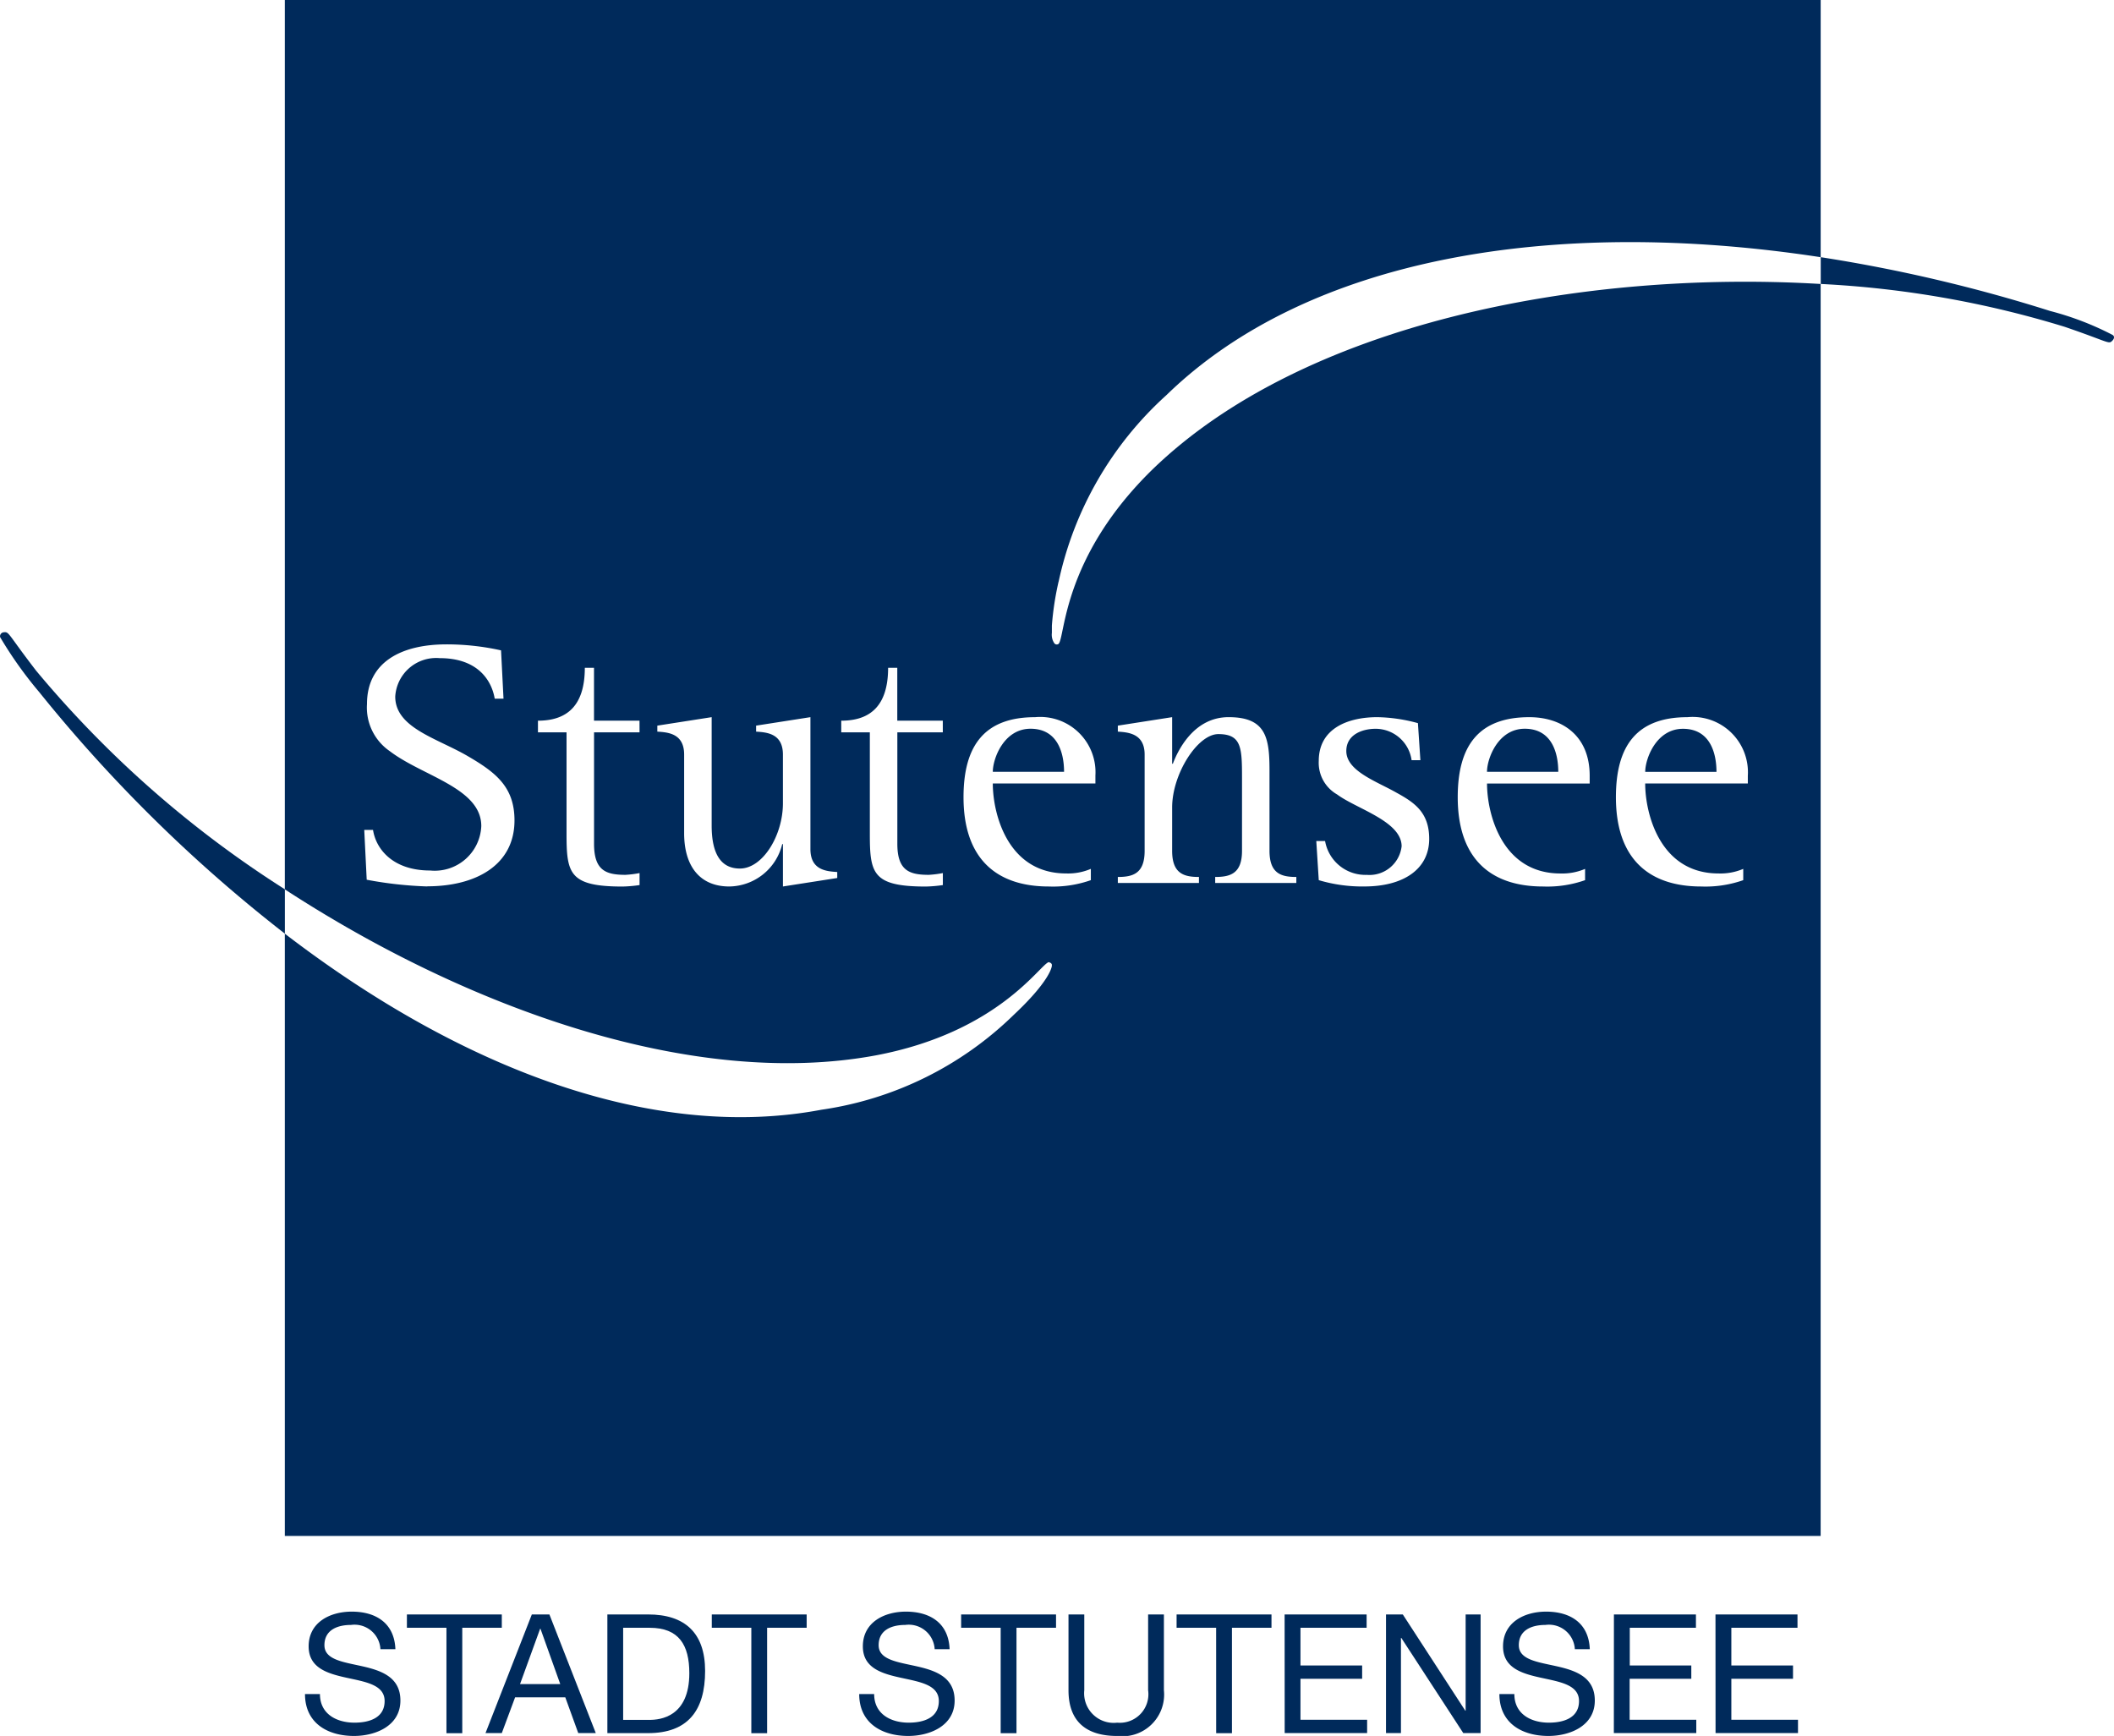 <?xml version="1.0" encoding="UTF-8"?>
<svg xmlns="http://www.w3.org/2000/svg" xmlns:xlink="http://www.w3.org/1999/xlink" width="144.35" height="118.537" viewBox="0 0 144.35 118.537">
  <defs>
    <clipPath id="clip-path">
      <rect id="Rechteck_1" data-name="Rechteck 1" width="144.35" height="118.537" fill="#002a5b"></rect>
    </clipPath>
  </defs>
  <g id="Gruppe_1" data-name="Gruppe 1" clip-path="url(#clip-path)">
    <path id="Pfad_1" data-name="Pfad 1" d="M172.669,26.874a20.253,20.253,0,0,0-4.247-1.624,105.481,105.481,0,0,0-15.654-3.671v1.829a68.184,68.184,0,0,1,16.654,2.925c3.039,1.041,3,1.207,3.248.958.166-.166.166-.333,0-.417" transform="translate(-28.443 -4.018)" fill="#002a5b"></path>
    <path id="Pfad_2" data-name="Pfad 2" d="M2.467,55.673C.509,53.132.635,53.008.26,53.05a.274.274,0,0,0-.251.333,27.48,27.48,0,0,0,2.665,3.747,101.2,101.2,0,0,0,16.778,16.5V70.6A72.918,72.918,0,0,1,2.467,55.673" transform="translate(0 -9.876)" fill="#002a5b"></path>
    <path id="Pfad_3" data-name="Pfad 3" d="M119.369,49.765c-1.83,0-2.577,2.048-2.577,2.939h4.865c0-1.277-.434-2.939-2.288-2.939M72.242,52.7h4.866c0-1.277-.434-2.939-2.288-2.939-1.831,0-2.577,2.048-2.577,2.939m36.323-2.939c-1.832,0-2.578,2.048-2.578,2.939h4.866c0-1.277-.433-2.939-2.288-2.939M76.737,39.718A23.926,23.926,0,0,1,84.1,26.978c9.65-9.391,26.4-12.212,44.672-9.416V0H23.9V60.728c12.485,8.137,27.877,13.65,40.342,11.339,8.41-1.583,11.241-6.244,11.825-6.37.083.042.166.042.208.167v.083c-.042.374-.583,1.457-2.581,3.33a23.607,23.607,0,0,1-13.156,6.5c-11.4,2.156-24.487-2.7-36.638-12.022v41.124h104.87V19.391C112.335,18.41,93.373,22.1,83.1,32.1c-6.117,6-5.908,11.407-6.366,11.865a.207.207,0,0,1-.291-.042,1.042,1.042,0,0,1-.167-.708v-.5a20.328,20.328,0,0,1,.458-3m-43.1,20.814a26.577,26.577,0,0,1-4.143-.458l-.168-3.4h.6c.193,1.277,1.325,2.77,3.9,2.77a3.182,3.182,0,0,0,3.492-3.036c0-2.6-4-3.4-6.238-5.106a3.613,3.613,0,0,1-1.567-3.228c0-2.89,2.384-4.071,5.42-4.071a17.06,17.06,0,0,1,3.734.409l.168,3.3h-.6c-.217-1.277-1.18-2.769-3.757-2.769a2.8,2.8,0,0,0-3.036,2.625c0,2.144,2.866,2.843,4.963,4.072,1.9,1.108,3.18,2.095,3.18,4.383,0,3.06-2.65,4.5-5.95,4.5M48.121,50.005H45.014v7.612c0,1.831.818,2.12,2.144,2.12a6.944,6.944,0,0,0,.964-.121v.82a9.389,9.389,0,0,1-1.156.1c-3.638,0-3.83-.891-3.83-3.589V50.005H41.184v-.794c1.952,0,3.2-.988,3.2-3.613h.627v3.613h3.107Zm13.5,9.948-3.709.579V57.641h-.049a3.769,3.769,0,0,1-3.613,2.891c-2.024,0-3.084-1.4-3.084-3.637V51.524c0-1.445-1.108-1.519-1.831-1.566v-.409l3.71-.579v7.4c0,2,.675,2.937,1.927,2.937,1.565,0,2.939-2.263,2.939-4.455V51.524c0-1.445-1.108-1.519-1.831-1.566v-.409l3.709-.579v9.01c0,1.445,1.108,1.517,1.831,1.564Zm7.208-9.948H65.724v7.612c0,1.831.82,2.12,2.144,2.12a6.929,6.929,0,0,0,.964-.121v.82a9.4,9.4,0,0,1-1.156.1c-3.638,0-3.83-.891-3.83-3.589V50.005H61.894v-.794c1.952,0,3.2-.988,3.2-3.613h.626v3.613h3.108Zm50.85-1.035a3.779,3.779,0,0,1,4.119,4v.53h-7.009c0,2.025.988,6.143,5.01,6.143a3.965,3.965,0,0,0,1.686-.313V60.1a7.774,7.774,0,0,1-2.867.433c-3.732,0-5.828-2.048-5.828-6.094,0-3.516,1.42-5.468,4.889-5.468m-10.8,0c2.169,0,4.12,1.2,4.12,4v.53h-7.01c0,2.025.988,6.143,5.011,6.143a3.968,3.968,0,0,0,1.685-.313V60.1a7.764,7.764,0,0,1-2.865.433c-3.734,0-5.831-2.048-5.831-6.094,0-3.516,1.423-5.468,4.89-5.468M95.748,54.245A2.485,2.485,0,0,1,94.5,51.957c0-2.24,2.024-2.987,4-2.987a11.105,11.105,0,0,1,2.771.409l.168,2.529h-.6a2.486,2.486,0,0,0-2.458-2.144c-.892,0-2,.385-2,1.518,0,1.372,2.071,2.072,3.42,2.842,1.229.674,2.24,1.348,2.24,3.156,0,2.071-1.759,3.251-4.431,3.251A10.382,10.382,0,0,1,94.5,60.1l-.169-2.673h.6a2.792,2.792,0,0,0,2.843,2.312,2.211,2.211,0,0,0,2.384-1.952c0-1.711-3.083-2.554-4.408-3.541M80.78,59.882c1.011,0,1.83-.216,1.83-1.782V51.524c0-1.445-1.133-1.519-1.83-1.566v-.409l3.708-.579v3.18h.049c.337-.891,1.421-3.18,3.806-3.18,2.553,0,2.793,1.4,2.793,3.638V58.1c0,1.566.82,1.782,1.832,1.782v.41h-5.54v-.41c1.012,0,1.831-.216,1.831-1.782V53.138c0-2.071-.025-3.011-1.615-3.011-1.421,0-3.156,2.721-3.156,5.011V58.1c0,1.566.82,1.782,1.83,1.782v.41H80.78Zm-1.531-6.913v.53H72.242c0,2.025.988,6.143,5.01,6.143a3.955,3.955,0,0,0,1.685-.313V60.1a7.758,7.758,0,0,1-2.865.433c-3.734,0-5.829-2.048-5.829-6.094,0-3.516,1.421-5.468,4.889-5.468a3.777,3.777,0,0,1,4.116,4" transform="translate(-4.451)" fill="#002a5b"></path>
    <path id="Pfad_4" data-name="Pfad 4" d="M30.742,137.79a1.77,1.77,0,0,0-2.008-1.657c-.908,0-1.816.329-1.816,1.384,0,1,1.294,1.147,2.6,1.442s2.588.749,2.588,2.338c0,1.725-1.691,2.417-3.167,2.417-1.816,0-3.348-.885-3.348-2.86h1.021c0,1.362,1.135,1.952,2.361,1.952.977,0,2.055-.306,2.055-1.475,0-1.113-1.294-1.306-2.588-1.59s-2.6-.658-2.6-2.144c0-1.646,1.465-2.372,2.94-2.372,1.657,0,2.916.784,2.984,2.565Z" transform="translate(-4.765 -25.177)" fill="#002a5b"></path>
    <path id="Pfad_5" data-name="Pfad 5" d="M36.841,136.37h-2.7v-.908h6.48v.908h-2.7v7.2H36.841Z" transform="translate(-6.356 -25.221)" fill="#002a5b"></path>
    <path id="Pfad_6" data-name="Pfad 6" d="M43.9,135.461H45.1l3.167,8.1H47.07l-.885-2.44H42.758l-.908,2.44H40.737Zm-.806,4.756h2.747l-1.351-3.78h-.023Z" transform="translate(-7.585 -25.221)" fill="#002a5b"></path>
    <path id="Pfad_7" data-name="Pfad 7" d="M50.961,135.461h2.781c2.5,0,3.893,1.248,3.893,3.859,0,2.712-1.191,4.245-3.893,4.245H50.961Zm1.078,7.2h1.794c.737,0,2.724-.2,2.724-3.189,0-1.929-.715-3.1-2.7-3.1H52.039Z" transform="translate(-9.488 -25.221)" fill="#002a5b"></path>
    <path id="Pfad_8" data-name="Pfad 8" d="M62.422,136.37h-2.7v-.908H66.2v.908H63.5v7.2H62.422Z" transform="translate(-11.119 -25.221)" fill="#002a5b"></path>
    <path id="Pfad_9" data-name="Pfad 9" d="M77.245,137.79a1.772,1.772,0,0,0-2.009-1.657c-.908,0-1.816.329-1.816,1.384,0,1,1.294,1.147,2.6,1.442s2.588.749,2.588,2.338c0,1.725-1.691,2.417-3.167,2.417-1.816,0-3.349-.885-3.349-2.86h1.021c0,1.362,1.135,1.952,2.361,1.952.977,0,2.055-.306,2.055-1.475,0-1.113-1.294-1.306-2.588-1.59s-2.6-.658-2.6-2.144c0-1.646,1.464-2.372,2.939-2.372,1.658,0,2.917.784,2.985,2.565Z" transform="translate(-13.423 -25.177)" fill="#002a5b"></path>
    <path id="Pfad_10" data-name="Pfad 10" d="M83.344,136.37h-2.7v-.908h6.48v.908h-2.7v7.2H83.344Z" transform="translate(-15.015 -25.221)" fill="#002a5b"></path>
    <path id="Pfad_11" data-name="Pfad 11" d="M96.167,140.637a2.849,2.849,0,0,1-3.189,3.122c-2.088,0-3.326-.965-3.326-3.122v-5.175H90.73v5.175a2.019,2.019,0,0,0,2.248,2.214,1.95,1.95,0,0,0,2.111-2.214v-5.175h1.078Z" transform="translate(-16.692 -25.221)" fill="#002a5b"></path>
    <path id="Pfad_12" data-name="Pfad 12" d="M101.421,136.37h-2.7v-.908h6.48v.908h-2.7v7.2h-1.077Z" transform="translate(-18.38 -25.221)" fill="#002a5b"></path>
    <path id="Pfad_13" data-name="Pfad 13" d="M107.785,135.462h5.6v.908h-4.517v2.577h4.211v.907h-4.211v2.8h4.551v.908h-5.629Z" transform="translate(-20.068 -25.221)" fill="#002a5b"></path>
    <path id="Pfad_14" data-name="Pfad 14" d="M116.294,135.462h1.146l4.268,6.572h.023v-6.572h1.022v8.1H121.57l-4.233-6.5h-.023v6.5h-1.021Z" transform="translate(-21.653 -25.221)" fill="#002a5b"></path>
    <path id="Pfad_15" data-name="Pfad 15" d="M130.958,137.79a1.771,1.771,0,0,0-2.009-1.657c-.907,0-1.816.329-1.816,1.384,0,1,1.294,1.147,2.6,1.442s2.588.749,2.588,2.338c0,1.725-1.691,2.417-3.167,2.417-1.816,0-3.348-.885-3.348-2.86h1.022c0,1.362,1.134,1.952,2.36,1.952.976,0,2.055-.306,2.055-1.475,0-1.113-1.294-1.306-2.588-1.59s-2.6-.658-2.6-2.144c0-1.646,1.463-2.372,2.939-2.372,1.658,0,2.918.784,2.985,2.565Z" transform="translate(-23.423 -25.177)" fill="#002a5b"></path>
    <path id="Pfad_16" data-name="Pfad 16" d="M135.416,135.462h5.6v.908h-4.517v2.577H140.7v.907h-4.211v2.8h4.551v.908h-5.629Z" transform="translate(-25.213 -25.221)" fill="#002a5b"></path>
    <path id="Pfad_17" data-name="Pfad 17" d="M143.938,135.462h5.6v.908h-4.517v2.577h4.211v.907h-4.211v2.8h4.551v.908h-5.629Z" transform="translate(-26.8 -25.221)" fill="#002a5b"></path>
  </g>
</svg>
